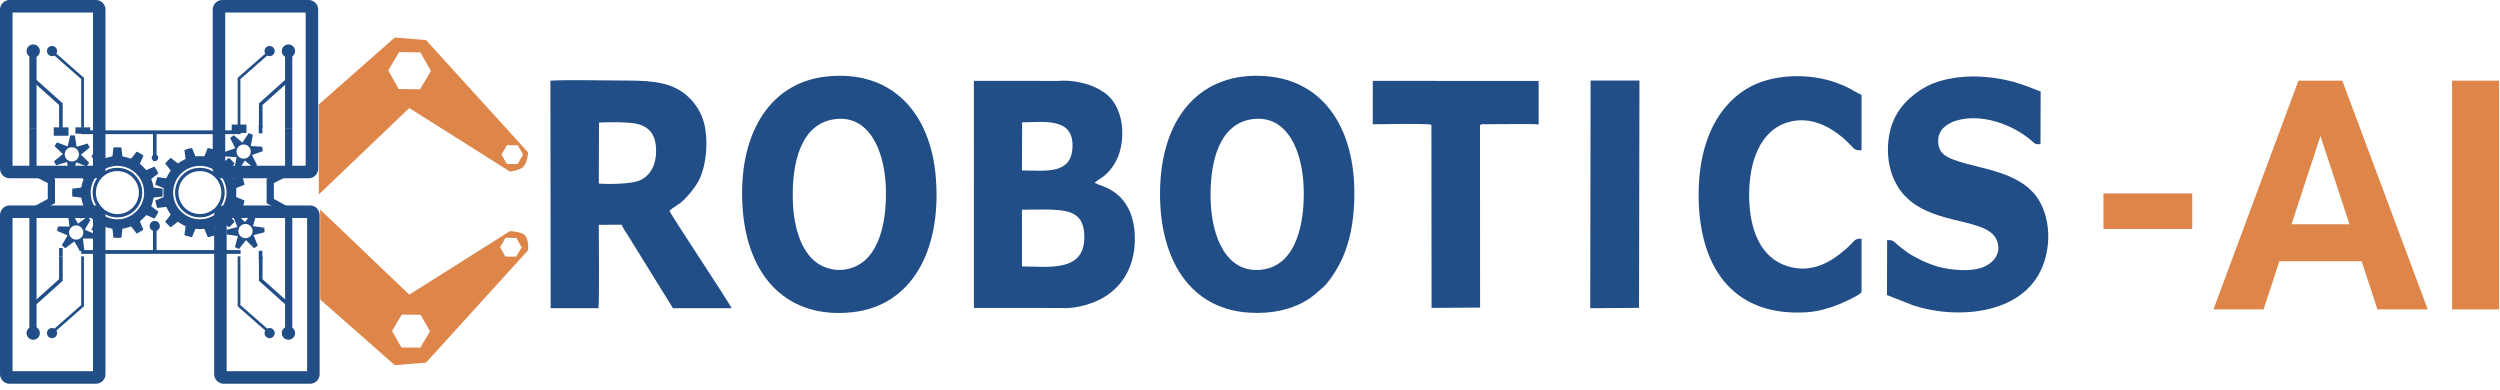 <?xml version="1.0" encoding="UTF-8"?> <svg xmlns="http://www.w3.org/2000/svg" width="404" height="63" viewBox="0 0 404 63" fill="none"><path d="M81.695 38.423L81.615 38.559L80.884 39.791L80.804 39.93L80.882 40.068L81.584 41.319L81.662 41.457L81.823 41.458L83.256 41.475L83.414 41.476L83.495 41.341L84.226 40.108L84.306 39.97L84.228 39.831L83.526 38.582L83.448 38.444H83.287L81.854 38.425H81.695V38.423ZM64.919 50.839L63.356 53.477L64.859 56.148L67.924 56.183L69.487 53.543L67.984 50.871L64.919 50.839ZM63.797 59.013L51.743 48.399V33.865L66.137 47.615L82.421 37.344C82.421 37.344 84.344 37.439 84.856 38.041C85.486 38.78 85.343 40.435 85.343 40.435L68.85 58.597L63.797 59.013Z" fill="#DE8549"></path><path d="M64.497 8.418L64.398 8.581L62.835 11.22L62.738 11.385L62.833 11.55L64.336 14.223L64.428 14.389L64.62 14.39L67.687 14.425L67.879 14.429L67.975 14.266L69.538 11.628L69.635 11.464L69.54 11.297L68.037 8.625L67.945 8.46L67.753 8.458L64.686 8.421L64.497 8.418ZM81.929 23.456L81.849 23.595L81.118 24.827L81.037 24.963L81.115 25.102L81.817 26.349L81.895 26.488L82.056 26.491L83.49 26.508L83.648 26.509L83.728 26.372L84.459 25.138L84.54 25.003L84.462 24.864L83.76 23.617L83.682 23.478L83.521 23.475L82.088 23.458L81.929 23.456ZM51.522 31.422V16.87L63.797 6.061L68.851 6.479L85.345 24.642C85.345 24.642 85.25 26.163 84.622 26.901C84.109 27.504 82.422 27.732 82.422 27.732L66.138 17.459L51.522 31.422Z" fill="#DE8549"></path><path fill-rule="evenodd" clip-rule="evenodd" d="M171.56 49.769C173.97 49.969 177.044 48.951 178.726 47.836C180.537 46.632 182.082 44.915 182.872 42.281C183.715 39.478 183.545 35.991 182.347 33.697C181.132 31.371 179.457 30.485 177.374 29.77L176.918 29.555C177.311 28.951 179.238 28.581 180.63 25.424C181.49 23.467 181.625 20.559 180.888 18.392C180.157 16.246 179.057 15.164 177.239 14.235C175.593 13.388 172.973 12.873 170.935 13.074L157.376 13.072L157.383 49.76L171.56 49.769ZM165.172 19.766C168.608 19.765 173.358 18.913 173.318 23.554C173.278 28.276 169.025 27.562 165.145 27.54L165.172 19.766ZM165.15 43.053L165.147 33.897C167.124 33.889 170.315 33.728 172.146 34.105C174.279 34.544 175.286 35.802 175.223 38.558C175.09 44.028 169.276 43.053 165.15 43.053Z" fill="#224E87"></path><path fill-rule="evenodd" clip-rule="evenodd" d="M108.184 34.054C108.664 33.601 109.586 33.101 110.13 32.644C111.074 31.855 112.494 30.125 113.048 28.926C114.213 26.401 114.464 22.663 113.798 19.986C113.306 18.006 112.304 16.715 111.332 15.752C108.839 13.28 105.334 13.018 101.318 13.018C98.35 13.018 91.416 12.868 88.943 13.036L88.987 49.804H96.708C96.869 49.104 96.769 38.041 96.766 36.324L100.46 36.32C100.715 36.956 101.088 37.405 101.467 38.031L108.747 49.804L118.22 49.8C117.938 49.009 108.537 34.966 108.184 34.054ZM96.799 19.803C98.29 19.714 101.932 19.686 103.247 20.09C105.146 20.671 106.117 22.071 106.016 24.71C105.926 27.099 104.789 28.628 103.174 29.239C101.893 29.725 98.255 29.803 96.769 29.664L96.799 19.803Z" fill="#224E87"></path><path fill-rule="evenodd" clip-rule="evenodd" d="M120.029 33.939C120.881 44.805 127.276 51.601 137.783 50.452C147.175 49.425 152.126 40.704 151.246 28.884C150.441 18.053 143.954 11.214 133.502 12.37C124.111 13.405 119.1 22.104 120.029 33.939ZM134.788 19.274C140.413 18.438 142.938 24.302 143.148 30.241C143.378 36.687 141.692 42.756 136.584 43.549C135.208 43.764 133.835 43.479 132.718 42.907C129.487 41.244 128.262 36.649 128.124 32.56C127.91 26.018 129.546 20.052 134.788 19.274Z" fill="#224E87"></path><path fill-rule="evenodd" clip-rule="evenodd" d="M218.826 32.901C219.387 21.205 214.14 12.991 204.492 12.298C194.149 11.555 188.003 18.695 187.497 29.783C187.01 40.4 191.302 49.829 201.826 50.526C205.236 50.752 209.007 50.112 211.832 48.077C212.257 47.77 212.629 47.472 213.013 47.115C213.418 46.74 213.756 46.518 214.149 46.094C215.246 44.905 216.627 42.716 217.402 40.563C218.277 38.142 218.689 35.773 218.826 32.901ZM202.463 19.244C208.08 18.559 210.505 24.47 210.679 30.475C210.832 35.841 209.6 42.882 203.928 43.574C198.237 44.267 195.805 38.379 195.638 32.324C195.461 25.854 197.18 19.892 202.463 19.244Z" fill="#224E87"></path><path fill-rule="evenodd" clip-rule="evenodd" d="M304.961 38.806L304.933 47.681L309.26 49.381C316.213 51.647 327.64 51.004 330.396 42.168C331.611 38.266 330.914 34.166 329.017 31.662C326.077 27.785 320.232 27.321 316.397 26.043C314.813 25.519 313.317 24.985 313.21 22.976C313.106 20.985 314.611 19.983 316.055 19.521C320.048 18.235 325.359 20.062 328.551 22.96C328.977 23.348 329.037 23.299 329.745 23.303L329.767 14.788C328.241 14.232 327.053 13.677 325.343 13.216C323.728 12.78 321.926 12.485 320.193 12.39C316.649 12.193 312.974 12.804 310.349 14.542C308.055 16.061 305.822 18.299 305.243 22.147C304.667 25.995 305.714 29.678 308.193 32.019C312.943 36.5 321.241 35.169 322.69 38.852C323.444 40.774 322.347 42.281 320.798 43.035C318.713 44.049 315.05 43.645 313.013 43.043C311.48 42.591 310.035 41.885 308.792 41.149C307.971 40.663 306.9 39.794 306.177 39.156C305.759 38.791 305.666 38.806 304.961 38.806Z" fill="#224E87"></path><path fill-rule="evenodd" clip-rule="evenodd" d="M300.825 47.208V38.562C299.532 38.562 299.815 38.924 298.267 40.269C295.578 42.608 292.604 44.128 288.95 43.046C284.684 41.78 282.647 37.405 282.661 31.401C282.675 26.229 284.368 21.161 288.865 19.778C292.797 18.569 296.501 20.724 299.23 23.627C299.769 24.198 299.786 24.289 300.824 24.289V15.329C300.263 15.098 299.492 14.631 298.904 14.305C298.289 13.971 297.538 13.655 296.856 13.403C292.353 11.741 286.257 11.901 282.26 14.35C276.674 17.771 274.457 24.414 274.497 31.631C274.568 44.224 280.938 51.283 292.189 50.444C293.774 50.326 295.49 49.835 296.875 49.307C297.581 49.035 300.567 47.706 300.825 47.208Z" fill="#224E87"></path><path fill-rule="evenodd" clip-rule="evenodd" d="M221.836 20.083C223.139 20.066 230.666 19.924 231.315 20.16L231.341 49.759L239.181 49.703L239.166 20.194L239.239 20.152L239.591 20.069C239.758 20.058 240.026 20.075 240.205 20.078C242.108 20.088 247.593 19.973 248.651 20.117L248.642 13.079L221.843 13.07L221.836 20.083Z" fill="#224E87"></path><path fill-rule="evenodd" clip-rule="evenodd" d="M256.979 49.805L264.867 49.751L264.936 13.018H257.04L256.979 49.805Z" fill="#224E87"></path><path d="M49.629 35.226H36.631V59.987H49.63V35.226H49.629ZM36.148 33.201H50.115C50.541 33.201 50.928 33.379 51.212 33.67C51.484 33.953 51.655 34.337 51.655 34.76V60.457C51.655 60.879 51.485 61.264 51.212 61.547C50.928 61.836 50.54 62.013 50.115 62.013H36.148C35.718 62.013 35.33 61.836 35.051 61.547C34.777 61.264 34.609 60.879 34.609 60.457V34.759C34.609 34.336 34.776 33.952 35.051 33.669C35.33 33.379 35.718 33.201 36.148 33.201Z" fill="#224E87"></path><path d="M15.025 35.226H2.026V59.987H15.025V35.226ZM1.542 33.201H15.508C15.938 33.201 16.326 33.379 16.605 33.67C16.879 33.953 17.048 34.337 17.048 34.76V60.457C17.048 60.879 16.88 61.264 16.605 61.547C16.326 61.836 15.938 62.013 15.508 62.013H1.542C1.114 62.013 0.727 61.836 0.443 61.547C0.17 61.264 0 60.879 0 60.457V34.759C0 34.336 0.17 33.952 0.443 33.669C0.727 33.379 1.114 33.201 1.542 33.201Z" fill="#224E87"></path><path d="M15.025 2.025H2.026V26.783H15.025V2.025ZM1.542 0H15.508C15.938 0 16.326 0.178 16.605 0.469C16.879 0.749 17.048 1.133 17.048 1.554V27.254C17.048 27.675 16.88 28.059 16.605 28.34C16.326 28.629 15.938 28.808 15.508 28.808H1.542C1.114 28.808 0.727 28.63 0.443 28.34C0.17 28.059 0 27.675 0 27.254V1.553C0 1.132 0.17 0.748 0.443 0.467C0.727 0.178 1.114 0 1.542 0Z" fill="#224E87"></path><path d="M49.398 2.025H36.396V26.783H49.398V2.025ZM35.914 0H49.882C50.308 0 50.697 0.178 50.979 0.469C51.25 0.749 51.42 1.133 51.42 1.554V27.254C51.42 27.675 51.25 28.059 50.979 28.34C50.697 28.629 50.308 28.808 49.882 28.808H35.914C35.485 28.808 35.099 28.63 34.818 28.34C34.544 28.059 34.375 27.675 34.375 27.254V1.553C34.375 1.132 34.542 0.748 34.818 0.467C35.098 0.178 35.486 0 35.914 0Z" fill="#224E87"></path><path d="M4.74 41.427V34.119V33.774L5.045 33.609L7.722 32.147V29.588L5.056 28.209L4.74 28.044V27.691V20.71H5.909V27.335L8.572 28.715L8.889 28.88V29.233V32.49V32.835L8.584 33.002L5.909 34.463V41.427H4.74Z" fill="#224E87"></path><path d="M46.068 41.427V34.463L43.394 33.002L43.086 32.835V32.49V29.233V28.88L43.403 28.715L46.068 27.335V20.71H47.236V27.691V28.044L46.922 28.209L44.257 29.588V32.147L46.931 33.609L47.236 33.774V34.119V41.427H46.068Z" fill="#224E87"></path><path d="M11.07 21.938V20.582H8.685V21.938" fill="#224E87"></path><path d="M14.576 21.606V20.582H12.191V21.606" fill="#224E87"></path><path d="M39.831 21.481V20.128H37.445V21.481" fill="#224E87"></path><path d="M42.4 20.199H41.816V21.555H42.4V20.199Z" fill="#224E87"></path><path d="M5.911 8.251H4.74V20.71H5.911V8.251Z" fill="#224E87"></path><path d="M9.548 20.653V16.963L5.129 13L5.517 12.566L10.034 16.617L10.132 16.704V16.835V20.653H9.548Z" fill="#224E87"></path><path d="M13.126 20.653V12.781L8.161 8.418L8.449 8.086L13.493 12.515L13.569 12.581V12.68V20.653H13.126Z" fill="#224E87"></path><path d="M8.939 8.25C8.939 8.545 8.701 8.782 8.407 8.782C8.114 8.782 7.875 8.545 7.875 8.25C7.875 7.954 8.114 7.719 8.407 7.719C8.701 7.719 8.939 7.954 8.939 8.25Z" fill="#224E87"></path><path d="M8.577 8.419L8.646 8.25L8.577 8.08L8.407 8.012L8.237 8.08L8.168 8.25L8.237 8.419L8.407 8.489L8.577 8.419ZM9.23 8.25C9.23 8.476 9.138 8.684 8.989 8.832C8.842 8.982 8.634 9.073 8.407 9.073C8.18 9.073 7.975 8.982 7.826 8.832C7.676 8.684 7.581 8.476 7.581 8.25C7.581 8.023 7.676 7.818 7.826 7.67C7.975 7.519 8.18 7.426 8.407 7.426C8.634 7.426 8.839 7.519 8.989 7.67C9.137 7.816 9.23 8.023 9.23 8.25Z" fill="#224E87"></path><path d="M6.061 8.25C6.061 8.633 5.75 8.945 5.368 8.945C4.982 8.945 4.672 8.633 4.672 8.25C4.672 7.867 4.982 7.555 5.368 7.555C5.748 7.555 6.061 7.867 6.061 8.25Z" fill="#224E87"></path><path d="M5.587 8.472C5.645 8.415 5.677 8.337 5.677 8.25C5.677 8.163 5.643 8.085 5.587 8.031C5.53 7.972 5.452 7.937 5.368 7.937C5.281 7.937 5.199 7.972 5.143 8.031C5.089 8.084 5.057 8.163 5.057 8.25C5.057 8.337 5.092 8.415 5.146 8.471C5.203 8.527 5.281 8.562 5.368 8.562C5.454 8.562 5.532 8.528 5.587 8.472ZM6.442 8.25C6.442 8.545 6.321 8.814 6.128 9.01C5.931 9.206 5.661 9.325 5.368 9.325C5.069 9.325 4.801 9.206 4.606 9.011V9.01C4.413 8.815 4.292 8.545 4.292 8.25C4.292 7.954 4.413 7.685 4.609 7.491C4.802 7.296 5.069 7.177 5.368 7.177C5.664 7.177 5.93 7.296 6.128 7.491C6.321 7.683 6.442 7.953 6.442 8.25Z" fill="#224E87"></path><path d="M47.236 8.251H46.068V20.71H47.236V8.251Z" fill="#224E87"></path><path d="M41.842 20.653V16.835V16.704L41.942 16.617L46.46 12.566L46.848 13L42.429 16.963V20.653H41.842Z" fill="#224E87"></path><path d="M38.407 20.653V12.68V12.581L38.485 12.515L43.526 8.086L43.817 8.418L38.849 12.781V20.653H38.407Z" fill="#224E87"></path><path d="M43.039 8.25C43.039 8.545 43.275 8.782 43.571 8.782C43.865 8.782 44.101 8.545 44.101 8.25C44.101 7.954 43.865 7.719 43.571 7.719C43.275 7.719 43.039 7.954 43.039 8.25Z" fill="#224E87"></path><path d="M42.987 8.832C42.838 8.684 42.746 8.476 42.746 8.25C42.746 8.023 42.838 7.818 42.987 7.67C43.136 7.519 43.344 7.426 43.571 7.426C43.796 7.426 44.002 7.519 44.15 7.67C44.301 7.818 44.394 8.023 44.394 8.25C44.394 8.476 44.302 8.684 44.153 8.832C44.001 8.982 43.798 9.073 43.571 9.073C43.344 9.072 43.135 8.981 42.987 8.832ZM43.33 8.25L43.399 8.419L43.571 8.489L43.739 8.419L43.81 8.25L43.739 8.08L43.571 8.012L43.399 8.08L43.33 8.25Z" fill="#224E87"></path><path d="M45.915 8.25C45.915 8.633 46.226 8.945 46.61 8.945C46.993 8.945 47.304 8.633 47.304 8.25C47.304 7.867 46.993 7.555 46.61 7.555C46.226 7.555 45.915 7.867 45.915 8.25Z" fill="#224E87"></path><path d="M45.848 9.008C45.655 8.815 45.537 8.547 45.537 8.249C45.537 7.953 45.655 7.684 45.851 7.489C46.047 7.295 46.314 7.175 46.61 7.175C46.909 7.175 47.175 7.295 47.37 7.489C47.566 7.681 47.684 7.951 47.684 8.249C47.684 8.543 47.566 8.812 47.37 9.008C47.176 9.204 46.906 9.324 46.61 9.324C46.313 9.324 46.047 9.204 45.848 9.008ZM46.297 8.25C46.297 8.337 46.331 8.415 46.39 8.471V8.472C46.444 8.528 46.522 8.562 46.609 8.562C46.696 8.562 46.775 8.528 46.828 8.472C46.886 8.415 46.921 8.337 46.921 8.25C46.921 8.163 46.886 8.085 46.828 8.031C46.771 7.972 46.696 7.937 46.609 7.937C46.522 7.937 46.444 7.972 46.387 8.031C46.33 8.083 46.297 8.162 46.297 8.25Z" fill="#224E87"></path><path d="M10.133 40.069H9.548V41.424H10.133V40.069Z" fill="#224E87"></path><path d="M42.4 40.525H41.816V41.88H42.4V40.525Z" fill="#224E87"></path><path d="M5.911 41.367H4.74V53.827H5.911V41.367Z" fill="#224E87"></path><path d="M10.132 41.424V45.246V45.374L10.034 45.463L5.517 49.511L5.129 49.08L9.548 45.117V41.424H10.132Z" fill="#224E87"></path><path d="M13.569 41.424V49.399V49.496L13.493 49.565L8.449 53.994L8.161 53.662L13.126 49.3V41.424H13.569Z" fill="#224E87"></path><path d="M8.939 53.83C8.939 53.535 8.701 53.297 8.407 53.297C8.114 53.297 7.875 53.535 7.875 53.83C7.875 54.123 8.114 54.361 8.407 54.361C8.701 54.361 8.939 54.123 8.939 53.83Z" fill="#224E87"></path><path d="M8.989 53.247C9.138 53.396 9.23 53.601 9.23 53.83C9.23 54.057 9.138 54.261 8.989 54.411C8.842 54.561 8.634 54.653 8.407 54.653C8.18 54.653 7.975 54.561 7.826 54.411C7.676 54.261 7.581 54.057 7.581 53.83C7.581 53.601 7.676 53.396 7.826 53.247C7.975 53.098 8.18 53.004 8.407 53.004C8.634 53.004 8.839 53.098 8.989 53.247ZM8.646 53.83L8.577 53.66L8.407 53.59L8.237 53.66L8.168 53.83L8.237 53.997L8.407 54.069L8.577 53.997L8.646 53.83Z" fill="#224E87"></path><path d="M6.061 53.83C6.061 53.445 5.75 53.136 5.368 53.136C4.982 53.136 4.672 53.445 4.672 53.83C4.672 54.211 4.982 54.523 5.368 54.523C5.748 54.523 6.061 54.211 6.061 53.83Z" fill="#224E87"></path><path d="M6.128 53.068C6.321 53.262 6.442 53.531 6.442 53.83C6.442 54.124 6.321 54.393 6.128 54.587C5.931 54.784 5.661 54.905 5.368 54.905C5.069 54.905 4.801 54.784 4.606 54.589V54.587C4.413 54.393 4.292 54.124 4.292 53.83C4.292 53.532 4.413 53.266 4.609 53.068C4.802 52.874 5.069 52.754 5.368 52.754C5.664 52.754 5.931 52.874 6.128 53.068ZM5.678 53.83C5.678 53.743 5.645 53.665 5.589 53.609C5.532 53.551 5.454 53.518 5.369 53.518C5.282 53.518 5.202 53.552 5.145 53.609C5.09 53.664 5.058 53.743 5.058 53.83C5.058 53.915 5.093 53.995 5.147 54.05V54.049C5.205 54.105 5.282 54.14 5.369 54.14C5.455 54.14 5.533 54.106 5.589 54.05C5.645 53.995 5.678 53.915 5.678 53.83Z" fill="#224E87"></path><path d="M47.236 41.367H46.068V53.827H47.236V41.367Z" fill="#224E87"></path><path d="M42.429 41.424V45.117L46.848 49.08L46.46 49.511L41.942 45.463L41.842 45.374V45.246V41.424H42.429Z" fill="#224E87"></path><path d="M38.848 41.424V49.3L43.817 53.662L43.526 53.994L38.485 49.565L38.406 49.496V49.399V41.424H38.848Z" fill="#224E87"></path><path d="M43.039 53.83C43.039 53.535 43.275 53.297 43.571 53.297C43.865 53.297 44.101 53.535 44.101 53.83C44.101 54.123 43.865 54.361 43.571 54.361C43.275 54.361 43.039 54.123 43.039 53.83Z" fill="#224E87"></path><path d="M43.399 53.66L43.33 53.83L43.401 53.997V53.998L43.571 54.069L43.74 53.997L43.809 53.83L43.74 53.66L43.571 53.59L43.399 53.66ZM42.746 53.83C42.746 53.601 42.838 53.396 42.987 53.247C43.136 53.098 43.344 53.004 43.571 53.004C43.796 53.004 44.002 53.098 44.15 53.247C44.301 53.396 44.394 53.601 44.394 53.83C44.394 54.057 44.302 54.261 44.153 54.411C44.001 54.561 43.798 54.653 43.571 54.653C43.344 54.653 43.136 54.561 42.987 54.411C42.838 54.261 42.746 54.057 42.746 53.83Z" fill="#224E87"></path><path d="M45.915 53.83C45.915 53.445 46.226 53.136 46.61 53.136C46.993 53.136 47.304 53.445 47.304 53.83C47.304 54.211 46.993 54.523 46.61 54.523C46.226 54.523 45.915 54.211 45.915 53.83Z" fill="#224E87"></path><path d="M46.387 53.609C46.33 53.664 46.298 53.74 46.298 53.83C46.298 53.915 46.331 53.995 46.39 54.049V54.05C46.444 54.106 46.522 54.14 46.609 54.14C46.696 54.14 46.775 54.106 46.829 54.05C46.886 53.993 46.921 53.914 46.921 53.83C46.921 53.743 46.886 53.665 46.829 53.609C46.771 53.551 46.696 53.518 46.609 53.518C46.522 53.518 46.444 53.551 46.387 53.609ZM45.536 53.83C45.536 53.532 45.654 53.266 45.85 53.068C46.046 52.874 46.313 52.754 46.609 52.754C46.908 52.754 47.174 52.874 47.369 53.068C47.565 53.262 47.683 53.531 47.683 53.83C47.683 54.124 47.565 54.393 47.369 54.587C47.175 54.784 46.905 54.905 46.609 54.905C46.313 54.905 46.047 54.784 45.848 54.587V54.589C45.654 54.393 45.536 54.127 45.536 53.83Z" fill="#224E87"></path><path d="M22.725 35.669C22.886 35.541 23.361 35.066 23.499 34.901C23.558 34.824 23.619 34.763 23.636 34.763C23.651 34.763 23.806 34.823 23.984 34.901C24.159 34.976 24.454 35.103 24.638 35.18L24.975 35.321L25.136 35.079C25.303 34.828 25.622 34.23 25.602 34.21C25.594 34.204 25.343 34.015 25.046 33.793C24.746 33.57 24.485 33.374 24.467 33.361C24.441 33.34 24.441 33.321 24.476 33.238C24.59 32.972 24.741 32.404 24.798 32.034C24.815 31.925 24.815 31.925 25.169 31.89C25.319 31.875 25.465 31.856 25.491 31.852C25.517 31.846 25.699 31.825 25.895 31.805C26.094 31.784 26.259 31.762 26.269 31.755C26.288 31.734 26.303 30.715 26.283 30.591L26.269 30.487L26.064 30.462C25.765 30.423 25.238 30.362 25.071 30.347C24.82 30.323 24.815 30.319 24.799 30.217C24.742 29.848 24.592 29.281 24.48 29.017L24.44 28.916C24.44 28.91 24.695 28.716 25.007 28.484C25.319 28.251 25.582 28.049 25.591 28.035C25.62 27.988 25.217 27.266 24.981 26.938L24.92 26.943C24.828 26.993 23.665 27.491 23.639 27.489C23.625 27.487 23.561 27.427 23.501 27.352C23.357 27.171 22.926 26.741 22.752 26.597C22.674 26.538 22.613 26.475 22.613 26.461C22.611 26.44 23.108 25.275 23.157 25.182L23.18 25.128C23.18 25.121 22.93 24.956 22.694 24.81C22.509 24.693 22.091 24.493 22.067 24.507C22.055 24.515 21.854 24.779 21.62 25.091C21.297 25.525 21.183 25.656 21.154 25.645C20.858 25.521 20.23 25.351 19.884 25.299C19.774 25.281 19.79 25.33 19.717 24.707C19.688 24.446 19.656 24.145 19.639 24.036L19.616 23.834L19.523 23.818C19.405 23.799 18.545 23.799 18.427 23.818C18.337 23.834 18.337 23.836 18.323 23.973C18.314 24.049 18.285 24.284 18.259 24.496C18.233 24.706 18.205 24.955 18.198 25.053C18.189 25.149 18.172 25.242 18.162 25.259C18.153 25.275 18.077 25.299 17.997 25.31C17.726 25.35 17.283 25.467 16.973 25.581C16.86 25.624 16.757 25.648 16.748 25.638C16.729 25.617 16.343 25.101 16.074 24.737C15.977 24.605 15.885 24.496 15.873 24.496C15.842 24.493 15.271 24.798 15.125 24.893L14.894 25.047L14.781 25.123L14.885 25.371C14.942 25.508 15.067 25.802 15.164 26.025C15.262 26.247 15.339 26.439 15.339 26.453L15.25 26.553C15.075 26.704 14.581 27.195 14.461 27.341C14.394 27.422 14.328 27.488 14.314 27.488C14.3 27.488 13.995 27.361 13.635 27.204C13.275 27.047 12.982 26.921 12.981 26.925L12.914 27.018C12.782 27.2 12.35 27.966 12.35 28.018C12.35 28.027 12.609 28.227 12.931 28.468C13.378 28.803 13.51 28.915 13.499 28.946C13.369 29.279 13.208 29.857 13.177 30.118C13.165 30.196 13.143 30.275 13.127 30.293C13.108 30.312 13.012 30.332 12.912 30.343C12.748 30.357 12.399 30.397 11.887 30.461L11.686 30.485L11.672 30.709C11.651 30.992 11.651 31.254 11.672 31.538L11.686 31.762L11.937 31.789C12.075 31.807 12.311 31.834 12.46 31.852C12.609 31.872 12.817 31.897 12.924 31.904C13.143 31.923 13.151 31.928 13.177 32.138C13.203 32.342 13.301 32.727 13.399 33.009C13.448 33.149 13.493 33.281 13.5 33.303C13.509 33.33 13.353 33.457 12.937 33.771C12.62 34.006 12.355 34.202 12.347 34.206C12.321 34.228 12.752 35.007 12.912 35.228L12.978 35.321C12.981 35.325 13.271 35.199 13.631 35.042C13.991 34.885 14.298 34.761 14.315 34.761C14.332 34.761 14.402 34.828 14.468 34.912C14.609 35.085 15.072 35.545 15.234 35.67L15.338 35.782C15.338 35.8 15.213 36.107 15.059 36.465L14.775 37.118L14.864 37.183C14.997 37.279 15.521 37.585 15.716 37.681C15.829 37.735 15.891 37.754 15.903 37.735C15.912 37.72 16.109 37.457 16.34 37.147C16.64 36.744 16.77 36.587 16.797 36.599C16.818 36.605 16.951 36.649 17.088 36.697C17.384 36.801 17.771 36.901 17.97 36.925C18.045 36.932 18.125 36.953 18.145 36.97C18.168 36.988 18.19 37.09 18.206 37.269C18.22 37.418 18.249 37.662 18.267 37.812C18.286 37.963 18.31 38.159 18.319 38.25L18.336 38.415L18.439 38.424C18.624 38.44 19.309 38.442 19.464 38.425L19.614 38.411L19.638 38.21C19.709 37.661 19.765 37.158 19.765 37.09C19.765 36.98 19.813 36.944 19.971 36.923C20.219 36.895 20.855 36.719 21.154 36.6C21.185 36.587 21.296 36.719 21.632 37.165C21.873 37.485 22.073 37.749 22.081 37.749C22.133 37.749 22.899 37.314 23.081 37.182L23.173 37.118C23.175 37.114 23.049 36.821 22.894 36.461C22.738 36.1 22.609 35.797 22.609 35.782L22.725 35.669ZM19.625 35.394C19.412 35.428 18.799 35.46 18.724 35.442C18.704 35.438 18.568 35.42 18.427 35.406C18.157 35.373 17.998 35.34 17.684 35.242C17.381 35.147 17.289 35.111 17.039 34.985C16.224 34.577 15.523 33.874 15.107 33.043C14.998 32.83 14.975 32.77 14.866 32.463C14.679 31.917 14.603 31.116 14.688 30.557C14.728 30.287 14.825 29.891 14.892 29.716C14.92 29.64 14.953 29.549 14.963 29.513C15.003 29.389 15.242 28.936 15.368 28.751C15.992 27.822 16.917 27.171 17.984 26.918C18.229 26.861 18.743 26.796 18.972 26.796C19.204 26.796 19.717 26.861 19.971 26.922C21.319 27.24 22.45 28.211 22.971 29.494C23.305 30.312 23.381 31.22 23.187 32.072C22.791 33.805 21.39 35.112 19.625 35.394Z" fill="#224E87"></path><path d="M18.981 27.118C18.52 27.118 18.127 27.175 17.737 27.308C16.848 27.606 16.142 28.146 15.621 28.924C15.092 29.716 14.864 30.733 15.002 31.686C15.099 32.361 15.354 32.979 15.754 33.511C16.401 34.377 17.348 34.945 18.402 35.095C18.69 35.137 19.229 35.137 19.527 35.095C21.312 34.849 22.741 33.4 22.951 31.619C23.1 30.372 22.686 29.17 21.805 28.291C21.027 27.519 20.069 27.122 18.981 27.118ZM22.101 32.624C21.936 32.975 21.763 33.226 21.493 33.506C20.883 34.15 20.152 34.499 19.23 34.588C19.081 34.602 18.942 34.612 18.923 34.608L18.798 34.598C18.171 34.54 17.727 34.406 17.239 34.13C16.574 33.754 16.052 33.153 15.756 32.433C15.351 31.44 15.43 30.31 15.969 29.379C16.418 28.606 17.156 28.028 18.012 27.784C18.297 27.706 18.36 27.693 18.712 27.659C19.299 27.605 20.034 27.753 20.566 28.033C21.165 28.345 21.741 28.917 22.041 29.492C22.556 30.475 22.578 31.619 22.101 32.624Z" fill="#224E87"></path><path d="M38.514 30.251C38.691 30.179 38.989 30.061 39.176 29.985L39.513 29.846L39.453 29.56C39.394 29.265 39.198 28.615 39.168 28.619C39.159 28.619 38.849 28.664 38.482 28.717C38.114 28.771 37.792 28.817 37.768 28.819C37.733 28.826 37.719 28.811 37.685 28.727C37.579 28.458 37.283 27.948 37.061 27.648C36.997 27.561 36.997 27.561 37.222 27.285C37.319 27.169 37.409 27.055 37.426 27.03C37.44 27.006 37.553 26.862 37.676 26.709C37.8 26.556 37.901 26.422 37.903 26.412C37.903 26.383 37.192 25.65 37.089 25.576L37.006 25.515L36.843 25.639C36.606 25.825 36.192 26.154 36.06 26.261C35.864 26.422 35.859 26.422 35.776 26.361C35.476 26.14 34.964 25.845 34.702 25.739L34.601 25.694C34.598 25.689 34.638 25.372 34.696 24.988C34.753 24.602 34.794 24.274 34.79 24.259C34.779 24.204 33.984 23.976 33.587 23.913L33.544 23.96C33.516 24.061 33.045 25.236 33.023 25.253C33.014 25.263 32.926 25.262 32.83 25.253C32.603 25.228 31.995 25.228 31.768 25.253C31.671 25.262 31.584 25.263 31.572 25.253C31.555 25.238 31.083 24.063 31.054 23.963L31.033 23.91C31.027 23.905 30.733 23.963 30.463 24.028C30.25 24.078 29.813 24.23 29.806 24.257C29.804 24.271 29.847 24.6 29.901 24.985C29.982 25.523 29.996 25.694 29.965 25.707C29.669 25.83 29.104 26.152 28.823 26.361C28.733 26.427 28.777 26.45 28.285 26.059C28.081 25.896 27.842 25.707 27.755 25.638L27.594 25.515L27.52 25.568C27.422 25.638 26.812 26.247 26.743 26.346C26.691 26.418 26.691 26.42 26.777 26.529C26.826 26.588 26.973 26.774 27.105 26.942C27.235 27.109 27.391 27.306 27.456 27.382C27.517 27.456 27.571 27.532 27.576 27.55L27.496 27.704C27.33 27.924 27.102 28.32 26.963 28.619C26.912 28.729 26.857 28.82 26.845 28.819C26.817 28.816 26.178 28.724 25.732 28.658C25.568 28.633 25.426 28.62 25.42 28.629C25.397 28.649 25.207 29.27 25.172 29.439C25.155 29.516 25.129 29.638 25.115 29.713L25.089 29.844L25.339 29.948C25.474 30.004 25.772 30.123 25.996 30.213C26.224 30.3 26.416 30.38 26.425 30.388L26.431 30.527C26.41 30.757 26.41 31.45 26.429 31.642C26.44 31.746 26.44 31.838 26.429 31.849C26.417 31.859 26.112 31.985 25.748 32.128C25.384 32.271 25.089 32.387 25.091 32.393L25.108 32.506C25.143 32.728 25.378 33.575 25.416 33.614C25.42 33.618 25.75 33.575 26.144 33.517C26.697 33.439 26.87 33.425 26.884 33.455C27.026 33.786 27.324 34.305 27.485 34.513L27.575 34.671C27.575 34.698 27.523 34.783 27.459 34.857C27.353 34.985 27.135 35.259 26.819 35.665L26.694 35.825L26.843 35.994C27.027 36.211 27.211 36.392 27.427 36.581L27.597 36.729L27.793 36.572C27.902 36.484 28.089 36.34 28.21 36.247C28.325 36.155 28.494 36.025 28.575 35.955C28.742 35.815 28.75 35.815 28.917 35.942C29.081 36.068 29.421 36.27 29.691 36.4C29.826 36.465 29.952 36.526 29.97 36.536C29.999 36.547 29.977 36.751 29.904 37.265C29.844 37.656 29.797 37.984 29.795 37.99C29.792 38.026 30.646 38.271 30.918 38.314L31.029 38.333C31.032 38.333 31.153 38.036 31.294 37.672C31.438 37.309 31.566 37.001 31.579 36.991C31.59 36.978 31.688 36.978 31.797 36.991C32.015 37.016 32.669 37.012 32.876 36.986L33.029 36.991C33.038 37.001 33.166 37.309 33.312 37.671L33.574 38.332L33.683 38.314C33.844 38.289 34.431 38.135 34.636 38.065C34.757 38.023 34.811 37.994 34.809 37.974C34.801 37.955 34.754 37.631 34.699 37.248C34.625 36.751 34.61 36.548 34.633 36.538C34.654 36.527 34.78 36.466 34.912 36.401C35.197 36.267 35.539 36.063 35.695 35.938L35.848 35.847C35.88 35.842 35.967 35.902 36.104 36.016C36.22 36.111 36.414 36.263 36.532 36.356C36.653 36.45 36.809 36.57 36.88 36.629L37.008 36.734L37.088 36.666C37.232 36.548 37.718 36.065 37.816 35.944L37.911 35.826L37.788 35.665C37.448 35.229 37.132 34.833 37.083 34.785C37.005 34.709 37.011 34.648 37.114 34.523C37.267 34.327 37.594 33.752 37.719 33.459C37.731 33.426 37.903 33.44 38.456 33.52C38.854 33.578 39.181 33.619 39.187 33.617C39.222 33.579 39.457 32.731 39.495 32.508L39.512 32.395C39.514 32.391 39.218 32.272 38.852 32.127C38.488 31.985 38.181 31.857 38.172 31.849C38.163 31.84 38.16 31.764 38.172 31.681C38.193 31.477 38.196 30.805 38.175 30.589C38.166 30.493 38.166 30.406 38.175 30.396C38.177 30.387 38.333 30.322 38.514 30.251ZM35.782 33.678C35.655 33.854 35.243 34.311 35.18 34.35C35.16 34.361 35.055 34.444 34.941 34.532C34.728 34.703 34.593 34.79 34.302 34.944C34.018 35.092 33.928 35.129 33.662 35.218C32.799 35.504 31.806 35.503 30.924 35.21C30.697 35.136 30.636 35.111 30.343 34.968C29.827 34.716 29.206 34.202 28.869 33.747C28.708 33.53 28.495 33.181 28.42 33.009C28.385 32.937 28.345 32.848 28.325 32.817C28.268 32.699 28.115 32.212 28.072 31.991C27.857 30.892 28.053 29.781 28.625 28.847C28.758 28.629 29.077 28.223 29.238 28.061C29.404 27.896 29.81 27.58 30.035 27.441C31.212 26.717 32.698 26.603 33.975 27.137C34.793 27.483 35.486 28.071 35.952 28.81C36.896 30.318 36.83 32.23 35.782 33.678Z" fill="#224E87"></path><path d="M32.302 27.118C31.207 27.12 30.247 27.515 29.474 28.282C29.148 28.607 28.911 28.929 28.729 29.296C28.311 30.136 28.193 31.018 28.375 31.937C28.559 32.87 29.12 33.752 29.892 34.327C30.439 34.733 31.055 34.993 31.711 35.089C32.785 35.242 33.856 34.972 34.707 34.335C34.94 34.159 35.322 33.779 35.502 33.54C36.592 32.103 36.578 30.07 35.467 28.659C34.689 27.671 33.547 27.114 32.302 27.118ZM35.77 31.022C35.791 31.912 35.523 32.672 34.932 33.386C34.837 33.504 34.745 33.608 34.728 33.622L34.631 33.7C34.148 34.105 33.741 34.322 33.2 34.472C32.465 34.676 31.672 34.623 30.954 34.319C29.966 33.902 29.224 33.049 28.945 32.01C28.715 31.148 28.829 30.217 29.264 29.439C29.405 29.181 29.444 29.128 29.668 28.855C30.044 28.402 30.667 27.986 31.245 27.807C31.887 27.607 32.696 27.601 33.319 27.794C34.376 28.127 35.202 28.92 35.576 29.969C35.704 30.336 35.759 30.636 35.77 31.022Z" fill="#224E87"></path><path d="M11.133 28.003L11.858 28.033L12.293 26.24L14.019 26.891L14.407 26.275L13.072 25.003L14.497 23.835L14.157 23.191L12.386 23.713L12.089 21.894L11.363 21.865L10.928 23.66L9.204 23.009L8.816 23.623L10.152 24.895L8.727 26.064L9.064 26.708L10.835 26.186L11.133 28.003ZM10.457 24.949C10.457 24.31 10.972 23.796 11.611 23.796C12.245 23.796 12.76 24.31 12.76 24.949C12.76 25.585 12.245 26.1 11.611 26.1C10.972 26.1 10.457 25.585 10.457 24.949Z" fill="#224E87"></path><path d="M24.718 25.072C24.597 25.169 24.514 25.312 24.514 25.48C24.514 25.648 24.596 25.791 24.718 25.889V26.018H25.302V25.938C25.464 25.847 25.578 25.68 25.578 25.48C25.578 25.281 25.464 25.115 25.302 25.024V21.672H38.886V21.062H13.12V21.672H24.718V25.072Z" fill="#224E87"></path><path d="M25.302 37.289C25.41 37.248 25.509 37.189 25.59 37.109C25.739 36.958 25.834 36.751 25.834 36.525C25.834 36.297 25.739 36.092 25.59 35.944C25.441 35.794 25.236 35.7 25.008 35.7C24.781 35.7 24.576 35.794 24.427 35.944C24.278 36.092 24.185 36.297 24.185 36.525C24.185 36.751 24.278 36.958 24.427 37.109V37.108C24.507 37.188 24.609 37.248 24.718 37.289V40.406H13.534L13.621 40.378L13.401 38.545L15.246 38.554L15.393 37.841L13.697 37.117L14.627 35.523L14.085 35.04L12.607 36.146L11.692 34.545L11.001 34.772L11.22 36.605L9.376 36.596L9.229 37.309L10.922 38.035L9.992 39.629L10.536 40.112L12.011 39.007L12.926 40.609L13.118 40.545V41.02H38.885V40.409H25.302V37.289ZM12.311 38.725C11.675 38.725 11.157 38.209 11.157 37.572C11.157 36.936 11.675 36.422 12.311 36.422C12.944 36.422 13.462 36.936 13.462 37.572C13.462 38.209 12.944 38.725 12.311 38.725Z" fill="#224E87"></path><path d="M42.757 37.527L42.715 36.803L40.887 36.538L41.373 34.759L40.723 34.432L39.583 35.883L38.285 34.572L37.678 34.974L38.363 36.684L36.578 37.154L36.621 37.881L38.449 38.142L37.962 39.922L38.612 40.249L39.752 38.799L41.05 40.109L41.66 39.709L40.975 37.996L42.757 37.527ZM39.666 38.492C39.03 38.492 38.515 37.977 38.515 37.341C38.515 36.705 39.03 36.19 39.666 36.19C40.302 36.19 40.82 36.705 40.82 37.341C40.82 37.977 40.302 38.492 39.666 38.492Z" fill="#224E87"></path><path d="M37.193 22.3L38.016 23.95L36.281 24.563L36.382 25.285L38.221 25.398L37.884 27.213L38.558 27.484L39.574 25.944L40.976 27.144L41.549 26.699L40.726 25.043L42.467 24.431L42.365 23.709L40.523 23.597L40.863 21.782L40.187 21.51L39.17 23.048L37.768 21.849L37.193 22.3ZM39.373 23.347C40.009 23.347 40.524 23.861 40.524 24.497C40.524 25.132 40.009 25.648 39.373 25.648C38.737 25.648 38.221 25.132 38.221 24.497C38.221 23.861 38.737 23.347 39.373 23.347Z" fill="#224E87"></path><path d="M403.854 13.031V50H396.262V13.031H403.854Z" fill="#DE8549"></path><path d="M375.848 19.354L365.793 50H357.693L371.43 13.031H376.584L375.848 19.354ZM384.201 50L374.121 19.354L373.309 13.031H378.514L392.326 50H384.201ZM383.744 36.238V42.205H364.219V36.238H383.744Z" fill="#DE8549"></path><path d="M354.266 31.262V37H339.92V31.262H354.266Z" fill="#DE8549"></path></svg> 